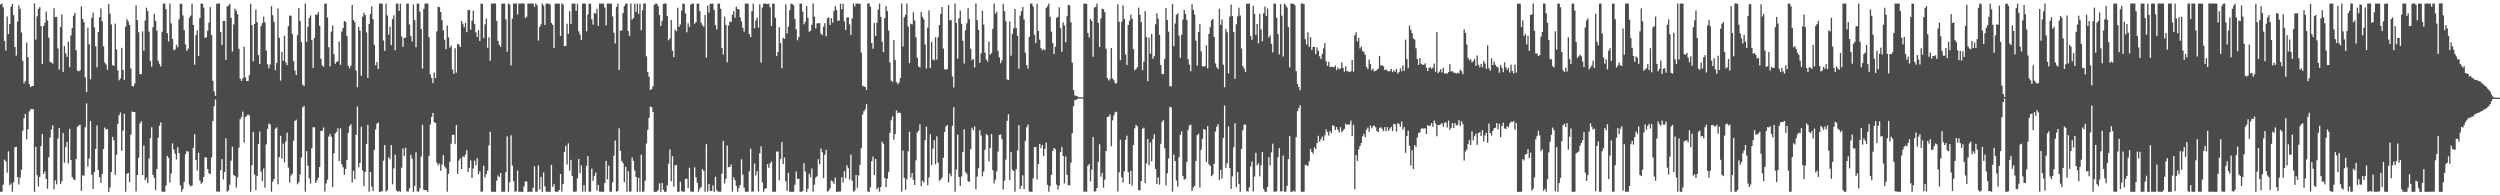 <?xml version="1.0" encoding="UTF-8"?>
<svg xmlns="http://www.w3.org/2000/svg" width="1920" height="150">
  <path d="M0 3.411h1v143.904H0zM1 2.750h1v144.479H1zM2 5.650h1v136.233H2zM3 31.461h1v91.124H3zM4 38.876h1v85.187H4zM5 12.651h1v119.968H5zM6 26.093h1v90.195H6zM7 18.339h1v123.910H7zM8 5.216h1v135.617H8zM9 3.059h1v144.217H9zM10 11.570h1v128.495H10zM11 36.116h1v76.972H11zM12 42.710h1v70.007H12zM13 16.571h1v119.383H13zM14 4.073h1v137.651H14zM15 6.739h1v129.536H15zM16 24.948h1v105.432H16zM17 46.852h1v53.495H17zM18 64.047h1v26.676H18zM19 62.189h1v25.321H19zM20 32.670h1v74.267H20zM21 43.952h1v55.440H21zM22 64.473h1v21.201H22zM23 66.899h1v17.230H23zM24 66.031h1v17.560H24zM25 66.079h1v17.832H25zM26 2.633h1v144.676H26zM27 30.400h1v82.301H27zM28 12.546h1v122.083H28zM29 6.964h1v136.305H29zM30 5.458h1v130.368H30zM31 20.013h1v92.249H31zM32 49.239h1v53.663H32zM33 19.965h1v113.644H33zM34 17.466h1v114.239H34zM35 8.844h1v128.703H35zM36 15.659h1v129.312H36zM37 28.928h1v91.783H37zM38 47.525h1v58.128H38zM39 47.983h1v51.279H39zM40 48.856h1v47.328H40zM41 6.283h1v139.231H41zM42 13.082h1v125.413H42zM43 12.977h1v128.565H43zM44 37.213h1v69.213H44zM45 53.435h1v44.880H45zM46 20.713h1v120.640H46zM47 11.054h1v128.103H47zM48 55.232h1v46.952H48zM49 35.359h1v89.628H49zM50 40.995h1v71.825H50zM51 43.726h1v65.260H51zM52 31.872h1v93.658H52zM53 51.577h1v47.406H53zM54 27.259h1v95.627H54zM55 21.420h1v114.588H55zM56 12.158h1v125.526H56zM57 9.917h1v128.350H57zM58 38.576h1v83.595H58zM59 54.340h1v43.105H59zM60 54.763h1v41.613H60zM61 54.004h1v41.777H61zM62 4.942h1v141.587H62zM63 14.497h1v120.166H63zM64 17.047h1v117.925H64zM65 59.448h1v38.291H65zM66 70.717h1v8.666H66zM67 21.244h1v106.705H67zM68 34.048h1v87.677H68zM69 60.933h1v32.029H69zM70 13.671h1v120.474H70zM71 9.720h1v135.461H71zM72 20.999h1v111.179H72zM73 35.553h1v78.849H73zM74 51.707h1v44.648H74zM75 24.686h1v105.951H75zM76 13.169h1v122.933H76zM77 6.448h1v133.981H77zM78 16.391h1v117.175H78zM79 35.640h1v78.829H79zM80 48.077h1v49.865H80zM81 49.489h1v50.094H81zM82 53.540h1v45.514H82zM83 3.039h1v144.304H83zM84 10.521h1v133.512H84zM85 18.746h1v113.367H85zM86 50.104h1v55.027H86zM87 50.547h1v57.162H87zM88 18.129h1v116.209H88zM89 37.937h1v81.012H89zM90 54.007h1v41.055H90zM91 61.637h1v26.867H91zM92 60.289h1v26.130H92zM93 36.698h1v79.105H93zM94 53.703h1v46.682H94zM95 61.366h1v26.100H95zM96 20.516h1v126.741H96zM97 14.740h1v118.774H97zM98 16.495h1v116.318H98zM99 19.110h1v120.792H99zM100 52.632h1v50.833H100zM101 65.995h1v19.652H101zM102 66.480h1v19.545H102zM103 64.114h1v21.897H103zM104 4.035h1v143.057H104zM105 15.519h1v118.883H105zM106 24.796h1v96.339H106zM107 56.965h1v37.893H107zM108 56.990h1v36.093H108zM109 24.070h1v110.409H109zM110 38.885h1v72.906H110zM111 15.746h1v122.546H111zM112 5.917h1v130.579H112zM113 8.624h1v132.018H113zM114 24.264h1v97.530H114zM115 46.867h1v59.216H115zM116 51.255h1v46.489H116zM117 20.988h1v113.285H117zM118 10.674h1v125.909H118zM119 16.078h1v129.943H119zM120 23.515h1v106.266H120zM121 46.720h1v59.057H121zM122 48.948h1v47.650H122zM123 51.020h1v42.989H123zM124 24.368h1v122.841H124zM125 2.700h1v144.560H125zM126 2.727h1v144.575H126zM127 7.009h1v135.509H127zM128 25.489h1v94.216H128zM129 31.865h1v89.269H129zM130 2.767h1v137.405H130zM131 17.967h1v115.322H131zM132 29.926h1v80.230H132zM133 38.591h1v76.268H133zM134 37.920h1v80.073H134zM135 34.416h1v88.098H135zM136 36.315h1v76.696H136zM137 14.803h1v102.774H137zM138 2.809h1v139.489H138zM139 2.990h1v144.268H139zM140 11.861h1v133.309H140zM141 23.187h1v116.557H141zM142 34.125h1v84.353H142zM143 39.142h1v76.893H143zM144 37.307h1v79.113H144zM145 13.516h1v128.267H145zM146 11.959h1v131.264H146zM147 2.794h1v139.660H147zM148 19.148h1v94.350H148zM149 49.734h1v53.374H149zM150 27.031h1v95.799H150zM151 23.316h1v107.652H151zM152 43.122h1v74.189H152zM153 13.853h1v124.791H153zM154 2.744h1v138.311H154zM155 2.792h1v137.243H155zM156 5.772h1v130.135H156zM157 29.025h1v91.853H157zM158 28.675h1v92.250H158zM159 23.559h1v106.232H159zM160 17.228h1v115.800H160zM161 5.487h1v128.205H161zM162 26.841h1v94.145H162zM163 62.042h1v30.924H163zM164 70.222h1v11.465H164zM165 73.618h1v2.749H165zM166 2.813h1v144.387H166zM167 2.721h1v144.327H167zM168 2.642h1v144.674H168zM169 24.641h1v106.011H169zM170 34.576h1v87.646H170zM171 16.106h1v121.676H171zM172 16.077h1v116.046H172zM173 45.914h1v60.300H173zM174 4.841h1v142.372H174zM175 4.312h1v141.947H175zM176 2.835h1v139.037H176zM177 13.696h1v109.681H177zM178 39.597h1v73.080H178zM179 18.858h1v115.571H179zM180 6.658h1v128.542H180zM181 8.297h1v135.725H181zM182 10.900h1v125.317H182zM183 37.461h1v75.943H183zM184 60.509h1v31.041H184zM185 62.150h1v27.561H185zM186 60.181h1v25.561H186zM187 35.861h1v73.537H187zM188 59.388h1v30.530H188zM189 62.195h1v26.728H189zM190 62.214h1v25.611H190zM191 57.686h1v31.020H191zM192 2.876h1v144.408H192zM193 19.271h1v107.598H193zM194 47.072h1v54.269H194zM195 18.428h1v115.636H195zM196 7.379h1v138.570H196zM197 16.984h1v118.146H197zM198 42.243h1v68.453H198zM199 49.259h1v51.738H199zM200 20.102h1v111.673H200zM201 17.702h1v121.274H201zM202 12.765h1v116.678H202zM203 17.208h1v126.907H203zM204 38.734h1v72.145H204zM205 49.396h1v49.549H205zM206 52.407h1v42.465H206zM207 49.513h1v46.093H207zM208 4.770h1v142.488H208zM209 11.709h1v127.820H209zM210 16.865h1v120.600H210zM211 53.879h1v44.928H211zM212 48.345h1v49.512H212zM213 6.459h1v135.105H213zM214 29.086h1v91.579H214zM215 61.879h1v42.420H215zM216 39.789h1v81.920H216zM217 46.624h1v63.686H217zM218 27.441h1v97.339H218zM219 47.761h1v60.871H219zM220 50.016h1v51.852H220zM221 20.165h1v108.590H221zM222 11.979h1v128.230H222zM223 12.074h1v122.752H223zM224 25.996h1v107.522H224zM225 46.911h1v61.112H225zM226 54.231h1v38.633H226zM227 57.588h1v34.336H227zM228 27.057h1v114.458H228zM229 6.167h1v133.794H229zM230 16.159h1v117.888H230zM231 32.303h1v88.692H231zM232 65.014h1v17.521H232zM233 66.175h1v15.081H233zM234 2.705h1v144.505H234zM235 32.178h1v83.948H235zM236 20.597h1v106.568H236zM237 13.793h1v123.226H237zM238 11.849h1v129.134H238zM239 30.651h1v83.261H239zM240 52.138h1v45.592H240zM241 29.022h1v68.718H241zM242 11.037h1v129.525H242zM243 11.355h1v127.237H243zM244 9.328h1v127.148H244zM245 19.786h1v108.540H245zM246 45.181h1v55.432H246zM247 50.216h1v50.243H247zM248 51.262h1v46.645H248zM249 2.895h1v144.212H249zM250 2.653h1v138.323H250zM251 13.367h1v124.664H251zM252 36.320h1v68.551H252zM253 50.996h1v51.808H253zM254 24.315h1v80.703H254zM255 19.497h1v124.153H255zM256 41.564h1v76.268H256zM257 48.995h1v53.441H257zM258 47.608h1v53.717H258zM259 47.055h1v51.507H259zM260 31.795h1v91.938H260zM261 49.753h1v48.860H261zM262 24.175h1v101.971H262zM263 21.562h1v106.936H263zM264 16.130h1v118.163H264zM265 16.770h1v112.961H265zM266 27.658h1v95.227H266zM267 50.609h1v51.361H267zM268 52.422h1v44.439H268zM269 50.449h1v44.912H269zM270 3.764h1v136.412H270zM271 15.339h1v115.820H271zM272 16.976h1v120.632H272zM273 54.113h1v49.455H273zM274 66.944h1v14.866H274zM275 20.588h1v107.905H275zM276 23.561h1v101.542H276zM277 58.169h1v39.144H277zM278 12.864h1v117.981H278zM279 9.742h1v133.204H279zM280 11.563h1v120.500H280zM281 24.912h1v85.747H281zM282 59.925h1v35.952H282zM283 18.413h1v128.835H283zM284 10.708h1v121.408H284zM285 4.863h1v138.454H285zM286 14.725h1v132.006H286zM287 34.478h1v80.649H287zM288 50.052h1v49.386H288zM289 47.591h1v47.389H289zM290 52.954h1v41.212H290zM291 2.738h1v144.614H291zM292 2.721h1v144.540H292zM293 2.827h1v143.905H293zM294 31.111h1v92.287H294zM295 39.071h1v72.314H295zM296 2.760h1v144.344H296zM297 11.863h1v134.305H297zM298 26.621h1v94.215H298zM299 20.410h1v101.910H299zM300 34.697h1v76.787H300zM301 14.558h1v127.056H301zM302 11.745h1v117.592H302zM303 38.618h1v80.230H303zM304 2.705h1v143.568H304zM305 2.768h1v144.490H305zM306 8.403h1v138.336H306zM307 2.806h1v144.557H307zM308 28.031h1v100.778H308zM309 35.930h1v78.123H309zM310 29.058h1v90.823H310zM311 28.908h1v84.585H311zM312 2.746h1v144.174H312zM313 2.753h1v144.462H313zM314 18.779h1v125.842H314zM315 27.673h1v91.087H315zM316 31.972h1v89.795H316zM317 3.455h1v143.911H317zM318 15.490h1v127.196H318zM319 36.290h1v80.707H319zM320 2.708h1v144.350H320zM321 2.776h1v144.463H321zM322 9.030h1v135.604H322zM323 22.250h1v97.946H323zM324 52.660h1v43.141H324zM325 6.816h1v138.935H325zM326 2.718h1v143.275H326zM327 2.693h1v143.498H327zM328 2.695h1v144.655H328zM329 28.442h1v91.432H329zM330 57.119h1v38.458H330zM331 59.875h1v29.996H331zM332 63.805h1v22.933H332zM333 55.685h1v38.101H333zM334 60.076h1v34.331H334zM335 24.104h1v100.780H335zM336 5.189h1v121.855H336zM337 5.508h1v120.100H337zM338 9.273h1v121.873H338zM339 15.575h1v110.886H339zM340 23.451h1v95.699H340zM341 30.486h1v97.472H341zM342 37.736h1v91.667H342zM343 19.588h1v127.660H343zM344 28.726h1v104.806H344zM345 36.577h1v87.650H345zM346 34.995h1v75.334H346zM347 53.388h1v50.222H347zM348 56.684h1v46.825H348zM349 37.087h1v73.671H349zM350 55.784h1v40.242H350zM351 33.834h1v99.709H351zM352 34.219h1v89.120H352zM353 36.144h1v85.526H353zM354 16.098h1v113.681H354zM355 18.241h1v101.858H355zM356 20.931h1v99.678H356zM357 17.498h1v101.125H357zM358 24.731h1v90.612H358zM359 7.726h1v124.348H359zM360 7.582h1v121.360H360zM361 22.769h1v100.485H361zM362 15.835h1v120.905H362zM363 8.157h1v121.274H363zM364 18.498h1v104.888H364zM365 24.872h1v102.088H365zM366 28.419h1v93.146H366zM367 23.202h1v110.709H367zM368 31.438h1v100.080H368zM369 2.696h1v144.594H369zM370 2.999h1v144.120H370zM371 29.306h1v97.902H371zM372 18.681h1v117.628H372zM373 14.293h1v119.532H373zM374 36.701h1v94.334H374zM375 28.638h1v83.093H375zM376 46.596h1v54.573H376zM377 2.742h1v144.518H377zM378 2.742h1v144.515H378zM379 2.630h1v144.630H379zM380 2.715h1v144.618H380zM381 16.056h1v122.697H381zM382 31.362h1v103.378H382zM383 34.562h1v101.358H383zM384 36.043h1v96.786H384zM385 2.680h1v144.586H385zM386 2.745h1v144.513H386zM387 2.744h1v144.509H387zM388 14.902h1v117.335H388zM389 39.747h1v65.025H389zM390 2.694h1v144.630H390zM391 3.412h1v136.537H391zM392 50.293h1v53.643H392zM393 14.254h1v112.913H393zM394 2.740h1v136.387H394zM395 2.669h1v144.615H395zM396 2.740h1v144.070H396zM397 11.067h1v119.972H397zM398 2.740h1v144.517H398zM399 2.742h1v144.516H399zM400 2.665h1v144.650H400zM401 2.683h1v144.656H401zM402 2.835h1v140.213H402zM403 13.936h1v125.290H403zM404 12.776h1v126.718H404zM405 2.669h1v144.681H405zM406 2.700h1v144.567H406zM407 2.747h1v144.511H407zM408 2.739h1v144.532H408zM409 2.771h1v141.430H409zM410 5.247h1v122.467H410zM411 2.631h1v144.547H411zM412 4.056h1v143.200H412zM413 31.195h1v95.805H413zM414 20.728h1v124.888H414zM415 18.748h1v117.147H415zM416 2.712h1v144.616H416zM417 4.224h1v128.167H417zM418 19.177h1v123.999H418zM419 2.742h1v144.516H419zM420 2.741h1v144.516H420zM421 2.694h1v144.603H421zM422 3.523h1v143.782H422zM423 17.687h1v108.879H423zM424 19.034h1v124.466H424zM425 36.966h1v104.440H425zM426 2.767h1v144.480H426zM427 2.708h1v144.549H427zM428 2.743h1v144.514H428zM429 2.743h1v143.182H429zM430 27.608h1v106.011H430zM431 2.678h1v144.480H431zM432 3.469h1v137.864H432zM433 35.406h1v81.238H433zM434 35.201h1v76.839H434zM435 18.208h1v108.156H435zM436 25.939h1v84.138H436zM437 8.668h1v122.378H437zM438 18.358h1v104.383H438zM439 2.736h1v132.419H439zM440 2.743h1v144.514H440zM441 2.742h1v144.516H441zM442 8.334h1v138.815H442zM443 2.825h1v134.197H443zM444 24.071h1v98.075H444zM445 26.502h1v106.553H445zM446 30.703h1v96.400H446zM447 2.736h1v144.533H447zM448 2.747h1v139.415H448zM449 2.743h1v144.516H449zM450 24.072h1v103.313H450zM451 11.127h1v108.762H451zM452 2.719h1v144.526H452zM453 2.910h1v144.337H453zM454 14.819h1v114.730H454zM455 18.870h1v120.016H455zM456 9.975h1v125.160H456zM457 10.358h1v122.191H457zM458 6.722h1v139.699H458zM459 19.871h1v122.234H459zM460 2.747h1v144.510H460zM461 2.744h1v144.515H461zM462 2.741h1v144.522H462zM463 2.724h1v144.573H463zM464 5.853h1v134.735H464zM465 19.501h1v104.054H465zM466 2.742h1v134.984H466zM467 2.743h1v124.489H467zM468 2.740h1v144.531H468zM469 2.741h1v144.522H469zM470 12.610h1v127.469H470zM471 25.092h1v94.455H471zM472 33.359h1v74.543H472zM473 5.316h1v141.924H473zM474 2.740h1v143.889H474zM475 53.715h1v44.821H475zM476 23.565h1v92.258H476zM477 23.416h1v100.120H477zM478 10.096h1v115.192H478zM479 4.650h1v135.314H479zM480 2.745h1v125.401H480zM481 2.748h1v144.510H481zM482 23.841h1v107.745H482zM483 27.500h1v119.572H483zM484 2.714h1v144.465H484zM485 15.014h1v105.895H485zM486 13.889h1v109.648H486zM487 2.743h1v128.350H487zM488 9.109h1v126.770H488zM489 2.746h1v144.552H489zM490 10.549h1v126.066H490zM491 2.779h1v144.490H491zM492 23.290h1v95.532H492zM493 7.824h1v139.431H493zM494 2.735h1v144.376H494zM495 2.631h1v136.168H495zM496 43.192h1v67.027H496zM497 55.389h1v44.284H497zM498 59.004h1v31.514H498zM499 69.119h1v12.746H499zM500 68.305h1v13.976H500zM501 66.314h1v19.653H501zM502 3.632h1v143.695H502zM503 2.886h1v144.456H503zM504 2.767h1v144.380H504zM505 4.713h1v141.318H505zM506 11.540h1v129.335H506zM507 19.951h1v127.415H507zM508 15.902h1v124.649H508zM509 2.944h1v142.806H509zM510 2.648h1v144.700H510zM511 2.688h1v144.556H511zM512 12.170h1v130.235H512zM513 30.942h1v94.791H513zM514 29.507h1v85.227H514zM515 15.354h1v123.860H515zM516 38.743h1v81.199H516zM517 43.882h1v99.439H517zM518 22.718h1v104.349H518zM519 23.999h1v102.740H519zM520 5.952h1v141.346H520zM521 20.681h1v126.581H521zM522 18.793h1v120.782H522zM523 8.118h1v138.625H523zM524 2.753h1v144.517H524zM525 2.862h1v144.348H525zM526 10.357h1v127.014H526zM527 24.765h1v112.513H527zM528 17.941h1v126.549H528zM529 20.612h1v108.194H529zM530 3.593h1v143.499H530zM531 2.770h1v144.489H531zM532 2.762h1v144.504H532zM533 18.241h1v110.235H533zM534 16.858h1v119.286H534zM535 2.888h1v137.428H535zM536 2.694h1v144.582H536zM537 8.550h1v136.291H537zM538 17.470h1v126.136H538zM539 19.361h1v110.475H539zM540 20.527h1v110.739H540zM541 11.528h1v135.700H541zM542 44.191h1v66.553H542zM543 4.270h1v142.884H543zM544 9.684h1v131.613H544zM545 2.756h1v143.728H545zM546 2.978h1v143.822H546zM547 2.714h1v139.555H547zM548 7.639h1v139.674H548zM549 19.323h1v116.416H549zM550 22.649h1v123.499H550zM551 2.822h1v144.368H551zM552 2.752h1v144.531H552zM553 6.649h1v140.609H553zM554 36.791h1v96.525H554zM555 41.922h1v66.352H555zM556 12.770h1v128.174H556zM557 19.054h1v118.127H557zM558 47.823h1v63.968H558zM559 19.583h1v108.839H559zM560 16.698h1v111.508H560zM561 16.725h1v109.642H561zM562 11.387h1v135.808H562zM563 8.542h1v127.713H563zM564 13.594h1v124.896H564zM565 5.028h1v137.767H565zM566 6.905h1v140.341H566zM567 7.212h1v137.071H567zM568 13.395h1v128.760H568zM569 16.497h1v105.853H569zM570 21.302h1v112.804H570zM571 24.297h1v119.719H571zM572 2.739h1v144.499H572zM573 2.741h1v144.503H573zM574 2.769h1v144.468H574zM575 26.231h1v105.306H575zM576 28.455h1v85.707H576zM577 8.607h1v138.636H577zM578 2.715h1v144.270H578zM579 21.664h1v103.864H579zM580 15.676h1v119.005H580zM581 13.483h1v117.993H581zM582 21.203h1v125.917H582zM583 3.377h1v114.340H583zM584 48.076h1v64.321H584zM585 5.827h1v134.264H585zM586 2.785h1v144.453H586zM587 2.741h1v142.388H587zM588 2.904h1v141.458H588zM589 3.082h1v123.014H589zM590 2.769h1v126.148H590zM591 5.587h1v119.795H591zM592 19.946h1v104.187H592zM593 2.808h1v144.451H593zM594 2.767h1v144.483H594zM595 13.736h1v133.512H595zM596 43.113h1v73.308H596zM597 39.917h1v76.429H597zM598 20.935h1v117.537H598zM599 33.074h1v89.078H599zM600 52.423h1v56.599H600zM601 29.023h1v96.966H601zM602 29.917h1v91.065H602zM603 3.297h1v135.842H603zM604 25.827h1v120.810H604zM605 20.451h1v112.151H605zM606 7.833h1v139.433H606zM607 2.745h1v144.506H607zM608 3.195h1v144.055H608zM609 4.007h1v143.341H609zM610 14.552h1v127.355H610zM611 22.534h1v109.127H611zM612 30.911h1v106.587H612zM613 28.514h1v108.724H613zM614 2.755h1v144.573H614zM615 2.734h1v144.553H615zM616 8.963h1v137.670H616zM617 18.642h1v106.705H617zM618 16.697h1v115.098H618zM619 4.691h1v142.658H619zM620 13.610h1v131.268H620zM621 24.448h1v109.070H621zM622 23.547h1v112.591H622zM623 19.054h1v110.376H623zM624 2.660h1v144.545H624zM625 12.831h1v128.974H625zM626 21.787h1v114.643H626zM627 18.034h1v117.340H627zM628 17.808h1v104.471H628zM629 17.744h1v108.457H629zM630 25.677h1v88.395H630zM631 27.023h1v89.909H631zM632 20.457h1v116.347H632zM633 17.809h1v101.102H633zM634 27.901h1v87.173H634zM635 14.057h1v133.163H635zM636 13.289h1v133.207H636zM637 19.126h1v125.615H637zM638 13.915h1v124.708H638zM639 17.394h1v121.984H639zM640 8.481h1v132.720H640zM641 4.651h1v131.751H641zM642 7.668h1v139.667H642zM643 15.978h1v131.245H643zM644 15.768h1v131.448H644zM645 2.796h1v144.292H645zM646 7.065h1v129.141H646zM647 2.895h1v137.280H647zM648 16.452h1v115.084H648zM649 22.990h1v113.851H649zM650 13.354h1v113.571H650zM651 13.359h1v115.854H651zM652 18.639h1v119.256H652zM653 26.842h1v91.870H653zM654 14.063h1v124.721H654zM655 2.669h1v144.573H655zM656 4.895h1v141.461H656zM657 2.711h1v131.707H657zM658 2.722h1v141.455H658zM659 2.716h1v131.983H659zM660 2.922h1v123.705H660zM661 40.373h1v73.511H661zM662 65.901h1v22.181H662zM663 66.466h1v18.957H663zM664 66.822h1v17.249H664zM665 69.093h1v10.876H665zM666 2.662h1v144.470H666zM667 2.667h1v144.673H667zM668 5.145h1v138.794H668zM669 33.003h1v90.820H669zM670 37.404h1v82.789H670zM671 17.747h1v116.675H671zM672 27.553h1v94.493H672zM673 17.524h1v127.931H673zM674 7.397h1v136.626H674zM675 2.780h1v144.495H675zM676 12.922h1v130.814H676zM677 32.070h1v76.733H677zM678 40.092h1v70.346H678zM679 13.957h1v122.755H679zM680 4.642h1v139.103H680zM681 8.489h1v128.732H681zM682 23.457h1v108.477H682zM683 47.986h1v54.044H683zM684 61.975h1v30.390H684zM685 62.872h1v26.508H685zM686 30.745h1v76.505H686zM687 46.042h1v56.892H687zM688 63.010h1v21.811H688zM689 64.726h1v22.117H689zM690 63.360h1v22.979H690zM691 59.948h1v27.004H691zM692 2.686h1v144.487H692zM693 35.713h1v79.873H693zM694 13.192h1v123.417H694zM695 11.347h1v134.355H695zM696 2.763h1v134.802H696zM697 20.339h1v95.855H697zM698 48.506h1v52.686H698zM699 18.198h1v118.127H699zM700 18.720h1v114.168H700zM701 9.459h1v128.637H701zM702 15.647h1v126.419H702zM703 28.709h1v94.416H703zM704 44.276h1v57.348H704zM705 51.106h1v49.298H705zM706 51.812h1v43.622H706zM707 9.282h1v133.734H707zM708 12.882h1v125.881H708zM709 14.864h1v125.284H709zM710 34.111h1v73.638H710zM711 52.624h1v44.612H711zM712 21.256h1v121.130H712zM713 7.930h1v128.363H713zM714 52.159h1v50.944H714zM715 32.122h1v94.716H715zM716 45.684h1v68.549H716zM717 46.319h1v61.355H717zM718 28.624h1v97.583H718zM719 45.811h1v58.882H719zM720 28.578h1v96.293H720zM721 19.201h1v119.675H721zM722 10.639h1v127.322H722zM723 5.348h1v131.049H723zM724 37.311h1v83.879H724zM725 53.198h1v48.102H725zM726 53.536h1v43.642H726zM727 53.028h1v42.967H727zM728 3.859h1v136.298H728zM729 15.504h1v117.812H729zM730 15.481h1v119.965H730zM731 58.731h1v37.903H731zM732 67.174h1v15.237H732zM733 2.749h1v144.497H733zM734 17.635h1v112.619H734zM735 45.121h1v58.351H735zM736 14.051h1v121.926H736zM737 8.068h1v134.745H737zM738 18.296h1v117.222H738zM739 31.331h1v85.363H739zM740 48.784h1v50.505H740zM741 23.311h1v108.791H741zM742 17.906h1v115.563H742zM743 6.283h1v132.941H743zM744 14.627h1v125.103H744zM745 37.489h1v77.023H745zM746 46.196h1v51.882H746zM747 45.348h1v54.619H747zM748 51.825h1v45.233H748zM749 2.659h1v142.773H749zM750 15.504h1v120.180H750zM751 22.890h1v106.299H751zM752 48.213h1v51.730H752zM753 40.954h1v63.089H753zM754 8.141h1v127.295H754zM755 18.876h1v112.808H755zM756 40.382h1v74.632H756zM757 45.698h1v57.257H757zM758 47.293h1v56.506H758zM759 31.791h1v92.045H759zM760 42.015h1v71.633H760zM761 40.744h1v62.234H761zM762 22.244h1v108.504H762zM763 2.756h1v138.168H763zM764 10.497h1v127.413H764zM765 9.030h1v122.609H765zM766 39.067h1v77.347H766zM767 44.030h1v59.537H767zM768 48.558h1v54.712H768zM769 46.388h1v60.440H769zM770 2.947h1v142.683H770zM771 8.701h1v129.994H771zM772 16.253h1v106.364H772zM773 60.956h1v31.828H773zM774 61.505h1v26.277H774zM775 16.528h1v121.681H775zM776 42.775h1v74.020H776zM777 25.987h1v104.291H777zM778 21.835h1v109.475H778zM779 6.896h1v140.348H779zM780 21.433h1v108.483H780zM781 27.491h1v88.038H781zM782 52.806h1v43.302H782zM783 11.957h1v133.129H783zM784 8.613h1v134.144H784zM785 5.264h1v129.383H785zM786 14.967h1v130.310H786zM787 40.492h1v67.752H787zM788 49.968h1v47.814H788zM789 52.714h1v42.918H789zM790 28.361h1v118.728H790zM791 2.735h1v144.550H791zM792 2.731h1v144.541H792zM793 5.020h1v131.950H793zM794 26.669h1v86.301H794zM795 33.030h1v79.847H795zM796 2.927h1v134.891H796zM797 23.754h1v102.218H797zM798 30.456h1v80.100H798zM799 37.028h1v76.803H799zM800 38.629h1v72.640H800zM801 37.712h1v82.175H801zM802 38.528h1v75.779H802zM803 6.214h1v103.329H803zM804 4.762h1v137.184H804zM805 2.742h1v144.523H805zM806 12.840h1v130.089H806zM807 24.258h1v110.123H807zM808 33.051h1v82.847H808zM809 41.463h1v72.263H809zM810 35.909h1v78.640H810zM811 13.727h1v128.059H811zM812 12.953h1v132.657H812zM813 5.631h1v137.033H813zM814 21.651h1v95.205H814zM815 39.712h1v73.110H815zM816 17.083h1v102.743H816zM817 19.557h1v121.291H817zM818 32.465h1v87.774H818zM819 12.471h1v121.845H819zM820 3.760h1v138.393H820zM821 4.204h1v138.250H821zM822 17.115h1v107.901H822zM823 48.080h1v54.148H823zM824 69.142h1v12.515H824zM825 73.242h1v3.688H825zM826 73.636h1v3.118H826zM827 74.024h1v1.932H827zM828 74.561h1v1.045H828zM829 74.645h1v1.000H829zM830 74.741h1v1.000H830zM831 74.790h1v1.000H831zM832 2.834h1v144.456H832zM833 2.654h1v144.327H833zM834 2.975h1v144.394H834zM835 25.310h1v102.021H835zM836 28.775h1v97.246H836zM837 14.566h1v124.861H837zM838 16.187h1v114.187H838zM839 43.603h1v61.643H839zM840 5.816h1v141.344H840zM841 5.281h1v141.625H841zM842 2.735h1v141.640H842zM843 17.585h1v106.711H843zM844 36.062h1v74.740H844zM845 14.161h1v121.543H845zM846 6.680h1v126.011H846zM847 6.985h1v137.139H847zM848 9.366h1v128.612H848zM849 37.377h1v78.554H849zM850 59.930h1v29.867H850zM851 61.831h1v27.773H851zM852 60.773h1v27.074H852zM853 36.871h1v75.452H853zM854 60.207h1v32.218H854zM855 61.601h1v27.008H855zM856 64.092h1v22.171H856zM857 63.906h1v21.902H857zM858 3.309h1v143.850H858zM859 16.654h1v115.711H859zM860 46.223h1v61.076H860zM861 16.673h1v119.552H861zM862 4.037h1v136.129H862zM863 14.557h1v116.932H863zM864 41.771h1v65.636H864zM865 49.904h1v54.310H865zM866 19.137h1v113.068H866zM867 15.938h1v125.545H867zM868 11.271h1v119.955H868zM869 14.321h1v128.218H869zM870 37.748h1v73.609H870zM871 53.932h1v44.618H871zM872 53.058h1v42.848H872zM873 51.491h1v45.641H873zM874 5.868h1v140.130H874zM875 11.432h1v134.811H875zM876 16.924h1v122.135H876zM877 53.829h1v45.062H877zM878 47.469h1v50.575H878zM879 8.479h1v132.213H879zM880 28.432h1v97.125H880zM881 62.321h1v44.437H881zM882 28.816h1v98.088H882zM883 41.203h1v68.161H883zM884 26.009h1v97.935H884zM885 45.176h1v61.727H885zM886 42.867h1v60.176H886zM887 18.616h1v111.135H887zM888 10.140h1v131.195H888zM889 14.388h1v121.756H889zM890 26.665h1v115.158H890zM891 49.917h1v60.517H891zM892 56.707h1v36.947H892zM893 57.016h1v35.225H893zM894 45.310h1v68.553H894zM895 6.252h1v136.124H895zM896 15.456h1v117.630H896zM897 24.333h1v97.404H897zM898 66.101h1v15.943H898zM899 66.419h1v15.953H899zM900 3.100h1v144.065H900zM901 35.480h1v83.188H901zM902 18.078h1v105.663H902zM903 11.295h1v127.307H903zM904 10.150h1v133.114H904zM905 27.378h1v93.349H905zM906 44.440h1v59.127H906zM907 26.654h1v74.204H907zM908 15.046h1v120.079H908zM909 7.565h1v130.417H909zM910 10.753h1v126.565H910zM911 15.263h1v109.052H911zM912 45.482h1v54.239H912zM913 49.715h1v46.515H913zM914 54.705h1v41.085H914zM915 3.216h1v143.548H915zM916 7.603h1v136.340H916zM917 11.142h1v131.605H917zM918 31.242h1v92.348H918zM919 50.405h1v53.449H919zM920 24.629h1v78.037H920zM921 18.576h1v125.393H921zM922 39.420h1v75.557H922zM923 50.943h1v55.712H923zM924 51.083h1v47.993H924zM925 50.793h1v48.929H925zM926 34.742h1v89.600H926zM927 52.422h1v44.475H927zM928 26.028h1v100.134H928zM929 20.854h1v106.553H929zM930 15.615h1v119.707H930zM931 14.527h1v119.632H931zM932 28.335h1v97.391H932zM933 48.703h1v52.379H933zM934 51.658h1v45.681H934zM935 52.970h1v42.451H935zM936 6.761h1v131.504H936zM937 19.051h1v111.483H937zM938 14.974h1v122.147H938zM939 49.727h1v56.131H939zM940 67.013h1v14.042H940zM941 22.128h1v106.737H941zM942 24.790h1v100.534H942zM943 56.243h1v40.867H943zM944 12.678h1v116.423H944zM945 3.493h1v141.650H945zM946 12.308h1v123.191H946zM947 24.627h1v88.534H947zM948 60.563h1v34.039H948zM949 18.630h1v125.148H949zM950 12.586h1v119.581H950zM951 5.900h1v135.405H951zM952 11.892h1v135.411H952zM953 37.208h1v77.126H953zM954 50.864h1v49.223H954zM955 52.582h1v43.035H955zM956 55.259h1v40.423H956zM957 2.798h1v143.900H957zM958 2.739h1v144.536H958zM959 2.751h1v141.060H959zM960 27.665h1v100.184H960zM961 30.626h1v93.420H961zM962 4.405h1v142.704H962zM963 10.533h1v125.086H963zM964 26.704h1v90.632H964zM965 18.437h1v108.553H965zM966 33.249h1v92.192H966zM967 10.688h1v124.791H967zM968 22.591h1v104.369H968zM969 31.678h1v85.076H969zM970 10.144h1v134.896H970zM971 4.983h1v142.272H971zM972 12.354h1v134.903H972zM973 6.513h1v137.028H973zM974 28.804h1v91.935H974zM975 27.258h1v99.829H975zM976 33.650h1v83.354H976zM977 40.168h1v70.169H977zM978 2.721h1v144.528H978zM979 2.796h1v144.430H979zM980 13.585h1v133.363H980zM981 26.180h1v94.629H981zM982 41.816h1v72.020H982zM983 3.237h1v143.792H983zM984 12.043h1v134.727H984zM985 43.409h1v76.117H985zM986 2.694h1v144.494H986zM987 4.056h1v143.199H987zM988 5.791h1v136.934H988zM989 20.736h1v101.447H989zM990 51.758h1v52.810H990zM991 2.741h1v144.545H991zM992 2.737h1v144.514H992zM993 2.973h1v143.482H993zM994 4.062h1v143.221H994zM995 54.651h1v50.669H995zM996 64.472h1v20.916H996zM997 66.876h1v16.062H997zM998 69.326h1v11.492H998zM999 2.679h1v144.529H999zM1000 2.701h1v144.665H1000zM1001 3.287h1v143.818H1001zM1002 30.160h1v96.383H1002zM1003 34.169h1v92.703H1003zM1004 24.832h1v102.709H1004zM1005 36.014h1v87.840H1005zM1006 28.585h1v85.813H1006zM1007 38.426h1v78.355H1007zM1008 36.115h1v81.967H1008zM1009 35.924h1v77.258H1009zM1010 41.644h1v72.890H1010zM1011 36.406h1v73.515H1011zM1012 38.923h1v65.355H1012zM1013 43.214h1v65.612H1013zM1014 45.343h1v61.611H1014zM1015 41.349h1v63.562H1015zM1016 37.146h1v70.836H1016zM1017 33.048h1v70.948H1017zM1018 47.152h1v52.236H1018zM1019 50.611h1v50.766H1019zM1020 47.528h1v56.571H1020zM1021 51.495h1v49.213H1021zM1022 51.079h1v51.247H1022zM1023 51.519h1v44.728H1023zM1024 51.644h1v44.960H1024zM1025 50.241h1v49.541H1025zM1026 53.856h1v43.756H1026zM1027 51.862h1v47.833H1027zM1028 53.222h1v48.479H1028zM1029 52.513h1v45.173H1029zM1030 47.872h1v53.684H1030zM1031 52.171h1v48.080H1031zM1032 55.103h1v43.871H1032zM1033 50.949h1v44.009H1033zM1034 54.539h1v41.393H1034zM1035 54.938h1v40.549H1035zM1036 55.459h1v40.276H1036zM1037 54.773h1v37.847H1037zM1038 46.058h1v58.555H1038zM1039 54.986h1v40.738H1039zM1040 27.194h1v118.275H1040zM1041 24.787h1v94.308H1041zM1042 31.811h1v91.774H1042zM1043 29.128h1v85.717H1043zM1044 37.170h1v75.003H1044zM1045 35.866h1v73.958H1045zM1046 39.122h1v65.545H1046zM1047 40.056h1v62.734H1047zM1048 42.102h1v63.264H1048zM1049 51.470h1v48.146H1049zM1050 53.066h1v44.920H1050zM1051 45.760h1v55.476H1051zM1052 49.221h1v47.129H1052zM1053 53.970h1v44.592H1053zM1054 52.675h1v44.234H1054zM1055 54.721h1v41.683H1055zM1056 54.435h1v43.380H1056zM1057 53.673h1v47.035H1057zM1058 52.614h1v48.742H1058zM1059 42.932h1v55.310H1059zM1060 50.350h1v47.330H1060zM1061 50.238h1v48.678H1061zM1062 50.912h1v49.799H1062zM1063 53.818h1v43.816H1063zM1064 53.221h1v47.492H1064zM1065 54.370h1v43.230H1065zM1066 54.959h1v45.555H1066zM1067 54.493h1v44.229H1067zM1068 52.884h1v44.495H1068zM1069 55.433h1v45.281H1069zM1070 53.938h1v41.235H1070zM1071 55.167h1v40.320H1071zM1072 52.903h1v48.115H1072zM1073 56.540h1v38.116H1073zM1074 55.358h1v39.824H1074zM1075 52.460h1v44.868H1075zM1076 54.745h1v38.599H1076zM1077 50.240h1v49.442H1077zM1078 54.383h1v43.277H1078zM1079 30.445h1v86.905H1079zM1080 45.369h1v59.195H1080zM1081 52.381h1v48.084H1081zM1082 19.590h1v92.407H1082zM1083 22.719h1v104.480H1083zM1084 25.384h1v90.048H1084zM1085 29.448h1v100.422H1085zM1086 30.437h1v80.948H1086zM1087 37.136h1v75.742H1087zM1088 45.304h1v60.259H1088zM1089 49.846h1v52.340H1089zM1090 44.520h1v57.234H1090zM1091 48.962h1v49.836H1091zM1092 49.751h1v48.792H1092zM1093 49.702h1v49.155H1093zM1094 48.658h1v49.727H1094zM1095 51.970h1v50.926H1095zM1096 54.522h1v41.592H1096zM1097 52.261h1v44.514H1097zM1098 51.516h1v44.822H1098zM1099 52.887h1v41.663H1099zM1100 51.830h1v45.528H1100zM1101 48.793h1v43.809H1101zM1102 55.140h1v39.706H1102zM1103 24.608h1v80.055H1103zM1104 56.166h1v39.821H1104zM1105 54.999h1v41.076H1105zM1106 53.089h1v42.369H1106zM1107 55.600h1v38.865H1107zM1108 52.190h1v45.158H1108zM1109 56.446h1v37.890H1109zM1110 56.267h1v37.658H1110zM1111 56.625h1v41.265H1111zM1112 55.325h1v37.291H1112zM1113 49.299h1v50.439H1113zM1114 54.888h1v43.296H1114zM1115 54.660h1v39.870H1115zM1116 55.768h1v42.561H1116zM1117 55.942h1v38.630H1117zM1118 56.521h1v39.842H1118zM1119 55.800h1v40.084H1119zM1120 56.319h1v35.978H1120zM1121 53.459h1v43.350H1121zM1122 54.650h1v38.512H1122zM1123 56.993h1v38.318H1123zM1124 22.427h1v100.852H1124zM1125 25.259h1v91.041H1125zM1126 34.105h1v80.624H1126zM1127 44.581h1v66.104H1127zM1128 46.318h1v61.326H1128zM1129 45.460h1v65.858H1129zM1130 48.011h1v52.876H1130zM1131 46.956h1v60.841H1131zM1132 45.284h1v59.314H1132zM1133 50.616h1v52.006H1133zM1134 42.594h1v68.678H1134zM1135 49.796h1v52.391H1135zM1136 51.733h1v49.675H1136zM1137 49.070h1v55.491H1137zM1138 51.638h1v48.227H1138zM1139 46.807h1v61.813H1139zM1140 48.740h1v55.173H1140zM1141 52.827h1v49.151H1141zM1142 34.863h1v74.735H1142zM1143 52.380h1v42.511H1143zM1144 54.258h1v47.909H1144zM1145 44.790h1v59.359H1145zM1146 50.098h1v50.470H1146zM1147 47.257h1v51.197H1147zM1148 49.785h1v48.305H1148zM1149 51.147h1v43.393H1149zM1150 51.760h1v47.625H1150zM1151 55.854h1v39.249H1151zM1152 49.964h1v55.342H1152zM1153 52.162h1v44.553H1153zM1154 55.410h1v38.851H1154zM1155 47.807h1v50.801H1155zM1156 51.533h1v47.699H1156zM1157 53.632h1v43.302H1157zM1158 52.074h1v45.707H1158zM1159 55.742h1v39.035H1159zM1160 49.631h1v43.692H1160zM1161 54.641h1v39.148H1161zM1162 56.486h1v36.412H1162zM1163 49.573h1v50.037H1163zM1164 55.774h1v38.638H1164zM1165 2.947h1v144.383H1165zM1166 2.657h1v144.692H1166zM1167 2.883h1v144.416H1167zM1168 20.739h1v126.538H1168zM1169 15.627h1v106.615H1169zM1170 27.636h1v95.607H1170zM1171 25.991h1v92.656H1171zM1172 34.096h1v84.162H1172zM1173 27.402h1v87.163H1173zM1174 38.996h1v82.413H1174zM1175 11.408h1v105.820H1175zM1176 11.059h1v135.373H1176zM1177 2.677h1v142.279H1177zM1178 23.631h1v112.540H1178zM1179 41.022h1v65.907H1179zM1180 41.124h1v63.279H1180zM1181 43.022h1v57.307H1181zM1182 42.266h1v61.836H1182zM1183 28.207h1v87.928H1183zM1184 24.513h1v90.121H1184zM1185 2.747h1v143.755H1185zM1186 2.754h1v142.242H1186zM1187 10.206h1v137.023H1187zM1188 17.537h1v120.108H1188zM1189 30.645h1v86.405H1189zM1190 45.426h1v63.465H1190zM1191 45.575h1v57.945H1191zM1192 50.742h1v47.231H1192zM1193 51.850h1v48.179H1193zM1194 24.060h1v122.815H1194zM1195 38.063h1v74.821H1195zM1196 2.785h1v144.508H1196zM1197 2.804h1v137.839H1197zM1198 5.557h1v131.041H1198zM1199 39.951h1v68.565H1199zM1200 53.979h1v42.096H1200zM1201 55.306h1v39.755H1201zM1202 51.999h1v45.570H1202zM1203 54.929h1v39.537H1203zM1204 28.581h1v86.293H1204zM1205 45.240h1v59.797H1205zM1206 49.146h1v49.513H1206zM1207 2.758h1v144.531H1207zM1208 2.748h1v144.510H1208zM1209 8.058h1v139.187H1209zM1210 32.262h1v85.474H1210zM1211 44.381h1v72.707H1211zM1212 43.251h1v73.140H1212zM1213 41.766h1v70.250H1213zM1214 43.187h1v66.622H1214zM1215 47.221h1v60.379H1215zM1216 51.485h1v49.841H1216zM1217 21.024h1v111.640H1217zM1218 15.667h1v123.336H1218zM1219 14.113h1v120.428H1219zM1220 53.286h1v47.760H1220zM1221 51.747h1v43.010H1221zM1222 50.390h1v46.872H1222zM1223 46.594h1v52.919H1223zM1224 52.282h1v46.556H1224zM1225 10.512h1v136.297H1225zM1226 32.074h1v80.024H1226zM1227 34.760h1v73.799H1227zM1228 2.862h1v144.374H1228zM1229 2.738h1v144.516H1229zM1230 25.753h1v90.443H1230zM1231 44.128h1v69.744H1231zM1232 48.888h1v49.456H1232zM1233 45.545h1v54.466H1233zM1234 53.311h1v42.114H1234zM1235 38.881h1v98.735H1235zM1236 37.041h1v82.463H1236zM1237 46.783h1v61.035H1237zM1238 2.788h1v144.429H1238zM1239 2.759h1v144.496H1239zM1240 14.819h1v112.029H1240zM1241 51.817h1v53.929H1241zM1242 50.285h1v47.946H1242zM1243 48.099h1v55.004H1243zM1244 50.121h1v48.736H1244zM1245 50.647h1v46.386H1245zM1246 21.792h1v124.717H1246zM1247 41.981h1v68.814H1247zM1248 2.749h1v144.473H1248zM1249 2.744h1v144.538H1249zM1250 2.736h1v144.519H1250zM1251 15.141h1v127.676H1251zM1252 29.237h1v81.466H1252zM1253 36.675h1v71.457H1253zM1254 42.926h1v68.185H1254zM1255 47.473h1v57.771H1255zM1256 43.299h1v57.594H1256zM1257 44.232h1v58.569H1257zM1258 49.060h1v48.035H1258zM1259 24.096h1v110.276H1259zM1260 6.376h1v128.863H1260zM1261 16.256h1v114.038H1261zM1262 54.332h1v47.380H1262zM1263 53.261h1v42.347H1263zM1264 52.490h1v47.117H1264zM1265 49.202h1v47.528H1265zM1266 53.739h1v41.350H1266zM1267 36.999h1v61.786H1267zM1268 55.558h1v39.700H1268zM1269 21.013h1v99.945H1269zM1270 20.104h1v115.486H1270zM1271 12.692h1v126.131H1271zM1272 49.084h1v57.239H1272zM1273 54.795h1v38.489H1273zM1274 52.816h1v42.653H1274zM1275 46.483h1v50.136H1275zM1276 56.825h1v35.824H1276zM1277 52.766h1v42.972H1277zM1278 52.415h1v43.287H1278zM1279 55.852h1v37.526H1279zM1280 19.044h1v109.715H1280zM1281 14.903h1v119.175H1281zM1282 26.292h1v93.955H1282zM1283 56.008h1v41.098H1283zM1284 56.514h1v39.315H1284zM1285 25.202h1v106.958H1285zM1286 45.613h1v59.244H1286zM1287 49.217h1v87.157H1287zM1288 2.729h1v144.495H1288zM1289 45.635h1v60.618H1289zM1290 2.759h1v144.525H1290zM1291 2.738h1v144.517H1291zM1292 2.745h1v141.199H1292zM1293 41.538h1v66.956H1293zM1294 42.092h1v66.065H1294zM1295 40.631h1v67.087H1295zM1296 44.194h1v65.224H1296zM1297 47.698h1v52.339H1297zM1298 43.193h1v69.773H1298zM1299 50.502h1v52.216H1299zM1300 20.838h1v114.006H1300zM1301 15.600h1v118.397H1301zM1302 8.101h1v128.630H1302zM1303 29.233h1v104.391H1303zM1304 52.797h1v48.372H1304zM1305 53.601h1v46.572H1305zM1306 47.948h1v56.900H1306zM1307 52.583h1v51.885H1307zM1308 43.930h1v62.384H1308zM1309 42.306h1v55.403H1309zM1310 55.678h1v40.078H1310zM1311 19.564h1v111.727H1311zM1312 15.343h1v121.119H1312zM1313 20.094h1v111.016H1313zM1314 46.567h1v49.584H1314zM1315 50.835h1v45.055H1315zM1316 44.757h1v52.051H1316zM1317 53.319h1v43.908H1317zM1318 56.677h1v39.236H1318zM1319 42.734h1v59.992H1319zM1320 53.689h1v43.580H1320zM1321 22.037h1v100.689H1321zM1322 18.202h1v116.060H1322zM1323 17.061h1v118.179H1323zM1324 39.907h1v64.248H1324zM1325 52.531h1v42.971H1325zM1326 51.688h1v43.259H1326zM1327 45.320h1v51.102H1327zM1328 54.329h1v41.373H1328zM1329 4.655h1v142.636H1329zM1330 25.409h1v109.046H1330zM1331 43.172h1v62.707H1331zM1332 2.632h1v144.687H1332zM1333 2.632h1v144.562H1333zM1334 3.090h1v142.746H1334zM1335 19.014h1v104.142H1335zM1336 25.670h1v100.852H1336zM1337 29.482h1v95.088H1337zM1338 33.428h1v84.295H1338zM1339 26.740h1v88.774H1339zM1340 31.982h1v79.408H1340zM1341 36.867h1v82.660H1341zM1342 12.318h1v128.564H1342zM1343 3.274h1v140.397H1343zM1344 3.126h1v138.623H1344zM1345 36.900h1v75.257H1345zM1346 41.190h1v66.460H1346zM1347 40.718h1v59.243H1347zM1348 42.194h1v61.254H1348zM1349 44.929h1v58.279H1349zM1350 44.563h1v57.975H1350zM1351 50.344h1v50.836H1351zM1352 3.253h1v114.849H1352zM1353 12.668h1v120.548H1353zM1354 10.701h1v128.498H1354zM1355 38.908h1v89.245H1355zM1356 51.349h1v49.287H1356zM1357 50.854h1v46.784H1357zM1358 40.004h1v57.833H1358zM1359 54.093h1v42.854H1359zM1360 51.349h1v51.597H1360zM1361 52.237h1v53.280H1361zM1362 52.015h1v43.957H1362zM1363 20.792h1v110.296H1363zM1364 12.929h1v126.987H1364zM1365 18.098h1v112.482H1365zM1366 52.790h1v43.893H1366zM1367 55.338h1v38.703H1367zM1368 52.085h1v41.594H1368zM1369 54.865h1v38.755H1369zM1370 56.506h1v36.439H1370zM1371 50.093h1v51.971H1371zM1372 53.087h1v43.634H1372zM1373 2.764h1v128.263H1373zM1374 2.776h1v144.519H1374zM1375 4.813h1v142.438H1375zM1376 21.574h1v99.018H1376zM1377 36.285h1v73.764H1377zM1378 35.435h1v75.578H1378zM1379 37.578h1v68.636H1379zM1380 40.577h1v62.591H1380zM1381 42.153h1v59.716H1381zM1382 46.623h1v55.752H1382zM1383 51.464h1v46.869H1383zM1384 20.198h1v106.589H1384zM1385 11.086h1v126.559H1385zM1386 20.882h1v106.248H1386zM1387 52.241h1v42.577H1387zM1388 55.423h1v40.506H1388zM1389 51.604h1v49.736H1389zM1390 51.974h1v50.333H1390zM1391 52.896h1v47.924H1391zM1392 34.483h1v71.935H1392zM1393 50.872h1v47.920H1393zM1394 19.855h1v112.610H1394zM1395 18.389h1v112.660H1395zM1396 15.961h1v119.872H1396zM1397 50.712h1v50.773H1397zM1398 54.863h1v41.785H1398zM1399 54.106h1v43.767H1399zM1400 51.330h1v48.344H1400zM1401 52.806h1v44.346H1401zM1402 49.278h1v50.071H1402zM1403 53.100h1v43.248H1403zM1404 23.403h1v92.344H1404zM1405 24.148h1v105.406H1405zM1406 13.683h1v123.608H1406zM1407 35.743h1v88.566H1407zM1408 52.183h1v45.269H1408zM1409 55.232h1v38.351H1409zM1410 51.110h1v43.125H1410zM1411 52.536h1v46.279H1411zM1412 53.588h1v46.048H1412zM1413 40.676h1v60.891H1413zM1414 51.724h1v48.612H1414zM1415 2.790h1v143.280H1415zM1416 2.736h1v144.504H1416zM1417 2.747h1v144.485H1417zM1418 22.513h1v101.215H1418zM1419 16.988h1v103.022H1419zM1420 29.962h1v99.397H1420zM1421 39.846h1v68.053H1421zM1422 48.944h1v54.403H1422zM1423 33.694h1v80.303H1423zM1424 32.200h1v81.865H1424zM1425 20.179h1v114.955H1425zM1426 20.137h1v112.985H1426zM1427 2.810h1v141.809H1427zM1428 32.077h1v75.448H1428zM1429 51.674h1v46.673H1429zM1430 48.373h1v62.718H1430zM1431 41.449h1v64.868H1431zM1432 40.472h1v67.550H1432zM1433 34.526h1v76.191H1433zM1434 49.276h1v51.971H1434zM1435 55.222h1v40.156H1435zM1436 7.201h1v127.950H1436zM1437 12.100h1v126.331H1437zM1438 26.681h1v89.798H1438zM1439 45.087h1v51.481H1439zM1440 56.020h1v36.991H1440zM1441 38.979h1v70.880H1441zM1442 53.096h1v43.427H1442zM1443 41.254h1v51.919H1443zM1444 36.599h1v68.204H1444zM1445 41.894h1v62.712H1445zM1446 18.976h1v106.619H1446zM1447 5.951h1v137.017H1447zM1448 11.338h1v128.346H1448zM1449 41.369h1v64.831H1449zM1450 56.400h1v36.474H1450zM1451 41.494h1v67.121H1451zM1452 41.688h1v63.370H1452zM1453 40.164h1v66.274H1453zM1454 25.406h1v98.848H1454zM1455 2.743h1v144.206H1455zM1456 2.760h1v144.288H1456zM1457 2.652h1v144.636H1457zM1458 2.723h1v144.557H1458zM1459 8.505h1v138.765H1459zM1460 29.028h1v90.439H1460zM1461 34.062h1v80.813H1461zM1462 28.383h1v84.154H1462zM1463 41.411h1v70.377H1463zM1464 45.860h1v66.563H1464zM1465 43.507h1v66.288H1465zM1466 48.788h1v58.125H1466zM1467 13.146h1v127.554H1467zM1468 2.727h1v144.506H1468zM1469 2.814h1v139.405H1469zM1470 47.540h1v58.667H1470zM1471 49.657h1v52.108H1471zM1472 42.233h1v70.379H1472zM1473 45.796h1v59.158H1473zM1474 49.512h1v53.644H1474zM1475 36.995h1v76.602H1475zM1476 41.961h1v65.814H1476zM1477 13.196h1v133.713H1477zM1478 6.247h1v135.135H1478zM1479 4.593h1v142.492H1479zM1480 26.270h1v81.948H1480zM1481 43.588h1v66.628H1481zM1482 40.305h1v66.706H1482zM1483 44.931h1v70.338H1483zM1484 43.029h1v71.813H1484zM1485 43.124h1v69.003H1485zM1486 42.401h1v67.791H1486zM1487 45.213h1v65.575H1487zM1488 21.809h1v108.343H1488zM1489 17.440h1v125.825H1489zM1490 27.906h1v93.888H1490zM1491 39.131h1v61.546H1491zM1492 42.750h1v66.445H1492zM1493 42.771h1v68.573H1493zM1494 36.869h1v72.966H1494zM1495 44.656h1v70.776H1495zM1496 32.017h1v84.209H1496zM1497 38.527h1v72.121H1497zM1498 10.794h1v121.676H1498zM1499 17.651h1v129.073H1499zM1500 17.170h1v120.131H1500zM1501 30.925h1v92.707H1501zM1502 32.356h1v73.661H1502zM1503 38.642h1v70.943H1503zM1504 46.208h1v59.965H1504zM1505 39.106h1v70.805H1505zM1506 46.467h1v67.070H1506zM1507 39.444h1v71.359H1507zM1508 43.827h1v80.599H1508zM1509 19.724h1v115.019H1509zM1510 3.750h1v137.491H1510zM1511 35.689h1v85.180H1511zM1512 37.155h1v73.047H1512zM1513 37.764h1v70.963H1513zM1514 31.374h1v87.158H1514zM1515 36.872h1v79.337H1515zM1516 32.730h1v85.119H1516zM1517 36.860h1v73.593H1517zM1518 30.019h1v84.942H1518zM1519 5.974h1v140.045H1519zM1520 2.676h1v144.563H1520zM1521 3.194h1v143.324H1521zM1522 23.479h1v89.326H1522zM1523 33.882h1v89.676H1523zM1524 25.473h1v93.225H1524zM1525 21.184h1v110.482H1525zM1526 19.399h1v119.636H1526zM1527 12.941h1v133.902H1527zM1528 2.757h1v144.018H1528zM1529 7.177h1v140.132H1529zM1530 19.002h1v107.589H1530zM1531 40.540h1v72.983H1531zM1532 27.189h1v92.717H1532zM1533 18.701h1v114.541H1533zM1534 19.065h1v124.239H1534zM1535 4.324h1v123.052H1535zM1536 32.090h1v83.957H1536zM1537 65.747h1v24.279H1537zM1538 72.152h1v6.165H1538zM1539 74.429h1v1.346H1539zM1540 3.045h1v144.234H1540zM1541 2.703h1v144.538H1541zM1542 4.403h1v142.485H1542zM1543 33.440h1v89.279H1543zM1544 34.686h1v85.092H1544zM1545 19.510h1v110.177H1545zM1546 23.808h1v103.120H1546zM1547 41.777h1v92.975H1547zM1548 6.069h1v139.049H1548zM1549 2.833h1v142.450H1549zM1550 9.915h1v131.194H1550zM1551 35.815h1v75.212H1551zM1552 39.599h1v70.795H1552zM1553 15.690h1v119.765H1553zM1554 3.806h1v136.705H1554zM1555 11.002h1v129.478H1555zM1556 22.590h1v107.581H1556zM1557 42.584h1v66.140H1557zM1558 60.236h1v30.309H1558zM1559 61.741h1v25.830H1559zM1560 64.476h1v22.753H1560zM1561 50.078h1v49.876H1561zM1562 61.973h1v24.153H1562zM1563 63.326h1v25.679H1563zM1564 64.133h1v20.516H1564zM1565 63.878h1v22.439H1565zM1566 6.859h1v140.284H1566zM1567 31.229h1v84.652H1567zM1568 14.950h1v117.997H1568zM1569 8.814h1v128.243H1569zM1570 2.776h1v143.670H1570zM1571 27.238h1v92.279H1571zM1572 47.547h1v54.907H1572zM1573 50.991h1v49.864H1573zM1574 16.090h1v119.501H1574zM1575 13.282h1v124.264H1575zM1576 22.081h1v112.965H1576zM1577 20.478h1v109.452H1577zM1578 47.923h1v58.549H1578zM1579 50.106h1v51.734H1579zM1580 51.155h1v47.923H1580zM1581 15.825h1v117.873H1581zM1582 12.185h1v128.878H1582zM1583 13.613h1v130.106H1583zM1584 29.549h1v99.459H1584zM1585 52.967h1v44.207H1585zM1586 49.300h1v48.970H1586zM1587 11.854h1v124.578H1587zM1588 48.725h1v55.088H1588zM1589 34.451h1v95.271H1589zM1590 35.916h1v80.093H1590zM1591 47.135h1v60.555H1591zM1592 40.773h1v72.531H1592zM1593 50.702h1v53.622H1593zM1594 24.454h1v103.022H1594zM1595 18.917h1v111.909H1595zM1596 12.079h1v127.111H1596zM1597 15.457h1v112.717H1597zM1598 33.816h1v88.800H1598zM1599 51.998h1v45.895H1599zM1600 52.304h1v46.992H1600zM1601 57.137h1v37.960H1601zM1602 11.360h1v120.338H1602zM1603 20.003h1v111.416H1603zM1604 16.129h1v119.297H1604zM1605 50.144h1v51.575H1605zM1606 65.547h1v15.570H1606zM1607 16.315h1v130.951H1607zM1608 5.863h1v131.804H1608zM1609 40.383h1v70.852H1609zM1610 17.468h1v123.964H1610zM1611 16.033h1v126.922H1611zM1612 9.515h1v128.379H1612zM1613 37.155h1v79.114H1613zM1614 48.567h1v51.958H1614zM1615 23.372h1v106.400H1615zM1616 14.792h1v122.201H1616zM1617 4.529h1v136.226H1617zM1618 15.284h1v109.838H1618zM1619 32.334h1v85.102H1619zM1620 48.206h1v53.377H1620zM1621 47.258h1v49.692H1621zM1622 48.088h1v52.608H1622zM1623 2.735h1v144.485H1623zM1624 2.732h1v144.543H1624zM1625 2.731h1v144.537H1625zM1626 19.291h1v97.099H1626zM1627 40.076h1v66.497H1627zM1628 7.145h1v138.172H1628zM1629 4.507h1v135.737H1629zM1630 41.402h1v75.039H1630zM1631 16.677h1v127.214H1631zM1632 26.512h1v110.975H1632zM1633 18.447h1v116.740H1633zM1634 25.229h1v95.884H1634zM1635 40.987h1v74.254H1635zM1636 2.740h1v144.569H1636zM1637 2.719h1v144.546H1637zM1638 2.735h1v144.519H1638zM1639 2.748h1v144.593H1639zM1640 8.627h1v131.131H1640zM1641 27.561h1v88.792H1641zM1642 36.390h1v85.329H1642zM1643 44.559h1v72.055H1643zM1644 2.735h1v144.553H1644zM1645 2.735h1v144.527H1645zM1646 2.738h1v144.521H1646zM1647 13.854h1v125.592H1647zM1648 26.653h1v108.312H1648zM1649 2.755h1v144.603H1649zM1650 11.434h1v135.888H1650zM1651 44.418h1v67.074H1651zM1652 2.749h1v144.516H1652zM1653 2.737h1v144.530H1653zM1654 2.744h1v144.501H1654zM1655 11.026h1v136.260H1655zM1656 27.608h1v98.808H1656zM1657 2.719h1v144.540H1657zM1658 2.737h1v144.519H1658zM1659 2.738h1v144.526H1659zM1660 2.651h1v144.678H1660zM1661 2.822h1v143.326H1661zM1662 29.491h1v106.200H1662zM1663 25.413h1v98.658H1663zM1664 38.160h1v83.357H1664zM1665 2.687h1v144.641H1665zM1666 2.714h1v144.581H1666zM1667 2.711h1v144.587H1667zM1668 17.188h1v117.634H1668zM1669 24.568h1v95.292H1669zM1670 2.836h1v143.922H1670zM1671 14.214h1v120.880H1671zM1672 25.511h1v105.446H1672zM1673 13.284h1v120.612H1673zM1674 31.267h1v84.804H1674zM1675 12.881h1v117.488H1675zM1676 38.782h1v77.582H1676zM1677 45.928h1v67.091H1677zM1678 41.308h1v79.254H1678zM1679 44.093h1v64.988H1679zM1680 2.727h1v144.281H1680zM1681 2.778h1v144.576H1681zM1682 14.609h1v127.525H1682zM1683 2.725h1v144.544H1683zM1684 2.737h1v144.531H1684zM1685 2.755h1v144.510H1685zM1686 23.370h1v99.769H1686zM1687 43.387h1v63.468H1687zM1688 2.816h1v144.431H1688zM1689 2.731h1v144.537H1689zM1690 2.737h1v144.526H1690zM1691 2.846h1v135.044H1691zM1692 35.095h1v80.708H1692zM1693 49.047h1v62.975H1693zM1694 44.641h1v71.634H1694zM1695 51.443h1v49.059H1695zM1696 2.702h1v144.601H1696zM1697 2.714h1v144.551H1697zM1698 2.717h1v144.558H1698zM1699 2.735h1v144.538H1699zM1700 2.735h1v144.533H1700zM1701 2.706h1v144.653H1701zM1702 2.801h1v144.495H1702zM1703 17.272h1v116.247H1703zM1704 8.642h1v112.506H1704zM1705 41.407h1v65.602H1705zM1706 4.415h1v142.598H1706zM1707 2.886h1v144.355H1707zM1708 2.671h1v144.517H1708zM1709 17.185h1v110.211H1709zM1710 34.126h1v89.747H1710zM1711 23.395h1v108.021H1711zM1712 13.514h1v119.722H1712zM1713 43.965h1v75.442H1713zM1714 6.768h1v140.011H1714zM1715 4.531h1v142.726H1715zM1716 2.807h1v142.986H1716zM1717 13.401h1v105.657H1717zM1718 39.341h1v73.290H1718zM1719 15.754h1v118.177H1719zM1720 16.252h1v118.853H1720zM1721 4.221h1v138.661H1721zM1722 12.730h1v123.259H1722zM1723 33.516h1v85.013H1723zM1724 58.288h1v39.062H1724zM1725 58.792h1v36.969H1725zM1726 58.000h1v33.690H1726zM1727 34.234h1v72.458H1727zM1728 56.385h1v36.885H1728zM1729 55.924h1v35.329H1729zM1730 58.896h1v32.516H1730zM1731 56.959h1v32.548H1731zM1732 2.904h1v144.418H1732zM1733 17.009h1v114.819H1733zM1734 45.259h1v68.417H1734zM1735 15.505h1v121.923H1735zM1736 4.746h1v141.385H1736zM1737 10.043h1v123.869H1737zM1738 24.248h1v82.057H1738zM1739 47.020h1v53.588H1739zM1740 18.178h1v113.269H1740zM1741 13.342h1v121.370H1741zM1742 11.549h1v124.472H1742zM1743 16.906h1v129.043H1743zM1744 30.767h1v79.745H1744zM1745 50.266h1v50.914H1745zM1746 48.081h1v53.953H1746zM1747 49.801h1v48.057H1747zM1748 10.238h1v133.547H1748zM1749 10.288h1v136.450H1749zM1750 15.090h1v121.378H1750zM1751 47.613h1v52.049H1751zM1752 50.824h1v50.073H1752zM1753 11.015h1v125.415H1753zM1754 21.525h1v107.583H1754zM1755 58.980h1v31.726H1755zM1756 27.067h1v100.031H1756zM1757 39.530h1v71.295H1757zM1758 30.298h1v88.570H1758zM1759 39.896h1v78.856H1759zM1760 45.205h1v58.151H1760zM1761 22.362h1v108.567H1761zM1762 10.216h1v131.815H1762zM1763 10.450h1v124.898H1763zM1764 10.029h1v128.065H1764zM1765 44.764h1v66.417H1765zM1766 53.418h1v43.507H1766zM1767 52.557h1v42.837H1767zM1768 54.409h1v40.274H1768zM1769 7.770h1v136.461H1769zM1770 11.409h1v125.652H1770zM1771 23.829h1v98.641H1771zM1772 62.308h1v27.520H1772zM1773 60.042h1v26.518H1773zM1774 3.084h1v144.054H1774zM1775 26.200h1v98.260H1775zM1776 28.424h1v101.152H1776zM1777 12.438h1v130.299H1777zM1778 11.483h1v131.959H1778zM1779 31.011h1v92.086H1779zM1780 48.337h1v53.672H1780zM1781 52.071h1v44.471H1781zM1782 14.131h1v121.079H1782zM1783 7.847h1v131.740H1783zM1784 13.356h1v126.061H1784zM1785 17.841h1v123.782H1785zM1786 38.915h1v66.958H1786zM1787 49.975h1v49.467H1787zM1788 49.912h1v51.202H1788zM1789 2.753h1v143.708H1789zM1790 2.749h1v144.470H1790zM1791 2.721h1v144.553H1791zM1792 22.552h1v119.273H1792zM1793 30.070h1v86.762H1793zM1794 33.090h1v86.215H1794zM1795 4.501h1v127.711H1795zM1796 33.267h1v84.271H1796zM1797 34.806h1v106.662H1797zM1798 2.688h1v142.016H1798zM1799 24.130h1v121.495H1799zM1800 30.184h1v99.052H1800zM1801 39.059h1v82.176H1801zM1802 23.840h1v104.628H1802zM1803 10.018h1v136.967H1803zM1804 8.182h1v135.184H1804zM1805 2.680h1v144.654H1805zM1806 2.700h1v144.494H1806zM1807 17.041h1v112.478H1807zM1808 15.682h1v115.248H1808zM1809 33.462h1v91.595H1809zM1810 5.881h1v136.226H1810zM1811 10.132h1v127.513H1811zM1812 3.363h1v138.294H1812zM1813 3.798h1v138.154H1813zM1814 27.133h1v108.079H1814zM1815 21.307h1v116.917H1815zM1816 5.664h1v129.514H1816zM1817 38.457h1v88.634H1817zM1818 2.700h1v144.402H1818zM1819 2.698h1v144.414H1819zM1820 2.704h1v143.899H1820zM1821 17.475h1v129.792H1821zM1822 17.060h1v117.102H1822zM1823 9.361h1v137.900H1823zM1824 2.724h1v144.517H1824zM1825 2.812h1v144.456H1825zM1826 2.684h1v144.547H1826zM1827 2.847h1v144.005H1827zM1828 19.929h1v112.914H1828zM1829 23.886h1v119.610H1829zM1830 16.323h1v108.060H1830zM1831 3.000h1v144.257H1831zM1832 2.726h1v144.569H1832zM1833 2.719h1v144.557H1833zM1834 30.378h1v96.949H1834zM1835 33.801h1v75.673H1835zM1836 14.598h1v122.289H1836zM1837 13.424h1v113.502H1837zM1838 38.502h1v85.608H1838zM1839 20.067h1v106.784H1839zM1840 34.006h1v89.684H1840zM1841 29.066h1v81.164H1841zM1842 29.162h1v95.746H1842zM1843 35.198h1v87.703H1843zM1844 11.279h1v134.105H1844zM1845 2.771h1v144.488H1845zM1846 2.728h1v144.577H1846zM1847 2.682h1v144.605H1847zM1848 12.239h1v135.053H1848zM1849 10.227h1v133.948H1849zM1850 20.094h1v113.761H1850zM1851 19.923h1v121.273H1851zM1852 2.897h1v144.402H1852zM1853 2.680h1v144.624H1853zM1854 2.667h1v144.618H1854zM1855 3.677h1v135.062H1855zM1856 15.584h1v123.956H1856zM1857 2.759h1v141.783H1857zM1858 2.848h1v144.505H1858zM1859 2.762h1v144.533H1859zM1860 16.904h1v123.612H1860zM1861 20.503h1v109.396H1861zM1862 2.808h1v144.555H1862zM1863 2.648h1v144.639H1863zM1864 2.673h1v144.688H1864zM1865 2.921h1v144.310H1865zM1866 2.731h1v144.621H1866zM1867 5.212h1v141.940H1867zM1868 2.660h1v144.606H1868zM1869 2.701h1v144.439H1869zM1870 10.336h1v112.743H1870zM1871 18.124h1v100.096H1871zM1872 41.422h1v63.010H1872zM1873 2.680h1v144.671H1873zM1874 2.635h1v144.729H1874zM1875 2.659h1v144.642H1875zM1876 11.824h1v128.052H1876zM1877 23.202h1v109.547H1877zM1878 19.317h1v106.662H1878zM1879 21.796h1v103.195H1879zM1880 27.589h1v92.474H1880zM1881 38.523h1v87.251H1881zM1882 32.567h1v79.265H1882zM1883 35.638h1v78.746H1883zM1884 38.277h1v76.520H1884zM1885 41.628h1v73.454H1885zM1886 43.376h1v63.193H1886zM1887 45.639h1v61.066H1887zM1888 45.454h1v63.319H1888zM1889 49.041h1v52.759H1889zM1890 50.379h1v47.104H1890zM1891 51.978h1v46.034H1891zM1892 50.907h1v45.205H1892zM1893 56.054h1v37.837H1893zM1894 56.549h1v35.703H1894zM1895 56.677h1v34.259H1895zM1896 58.776h1v31.524H1896zM1897 58.424h1v31.822H1897zM1898 59.760h1v29.760H1898zM1899 60.163h1v29.227H1899zM1900 61.147h1v26.739H1900zM1901 61.412h1v25.976H1901zM1902 61.597h1v25.308H1902zM1903 62.290h1v24.273H1903zM1904 62.401h1v23.800H1904zM1905 63.225h1v22.297H1905zM1906 64.238h1v20.998H1906zM1907 64.892h1v19.403H1907zM1908 66.002h1v17.748H1908zM1909 66.588h1v16.648H1909zM1910 68.012h1v14.368H1910zM1911 69.020h1v12.448H1911zM1912 70.323h1v9.575H1912zM1913 72.547h1v5.206H1913zM1914 74.152h1v1.755H1914zM1915 74.912h1v1.000H1915zM1916 74.958h1v1.000H1916zM1917 74.976h1v1.000H1917zM1918 74.987h1v1.000H1918zM1919 74.995h1v1.000H1919z" fill="#4a4a4a"></path>
</svg>
